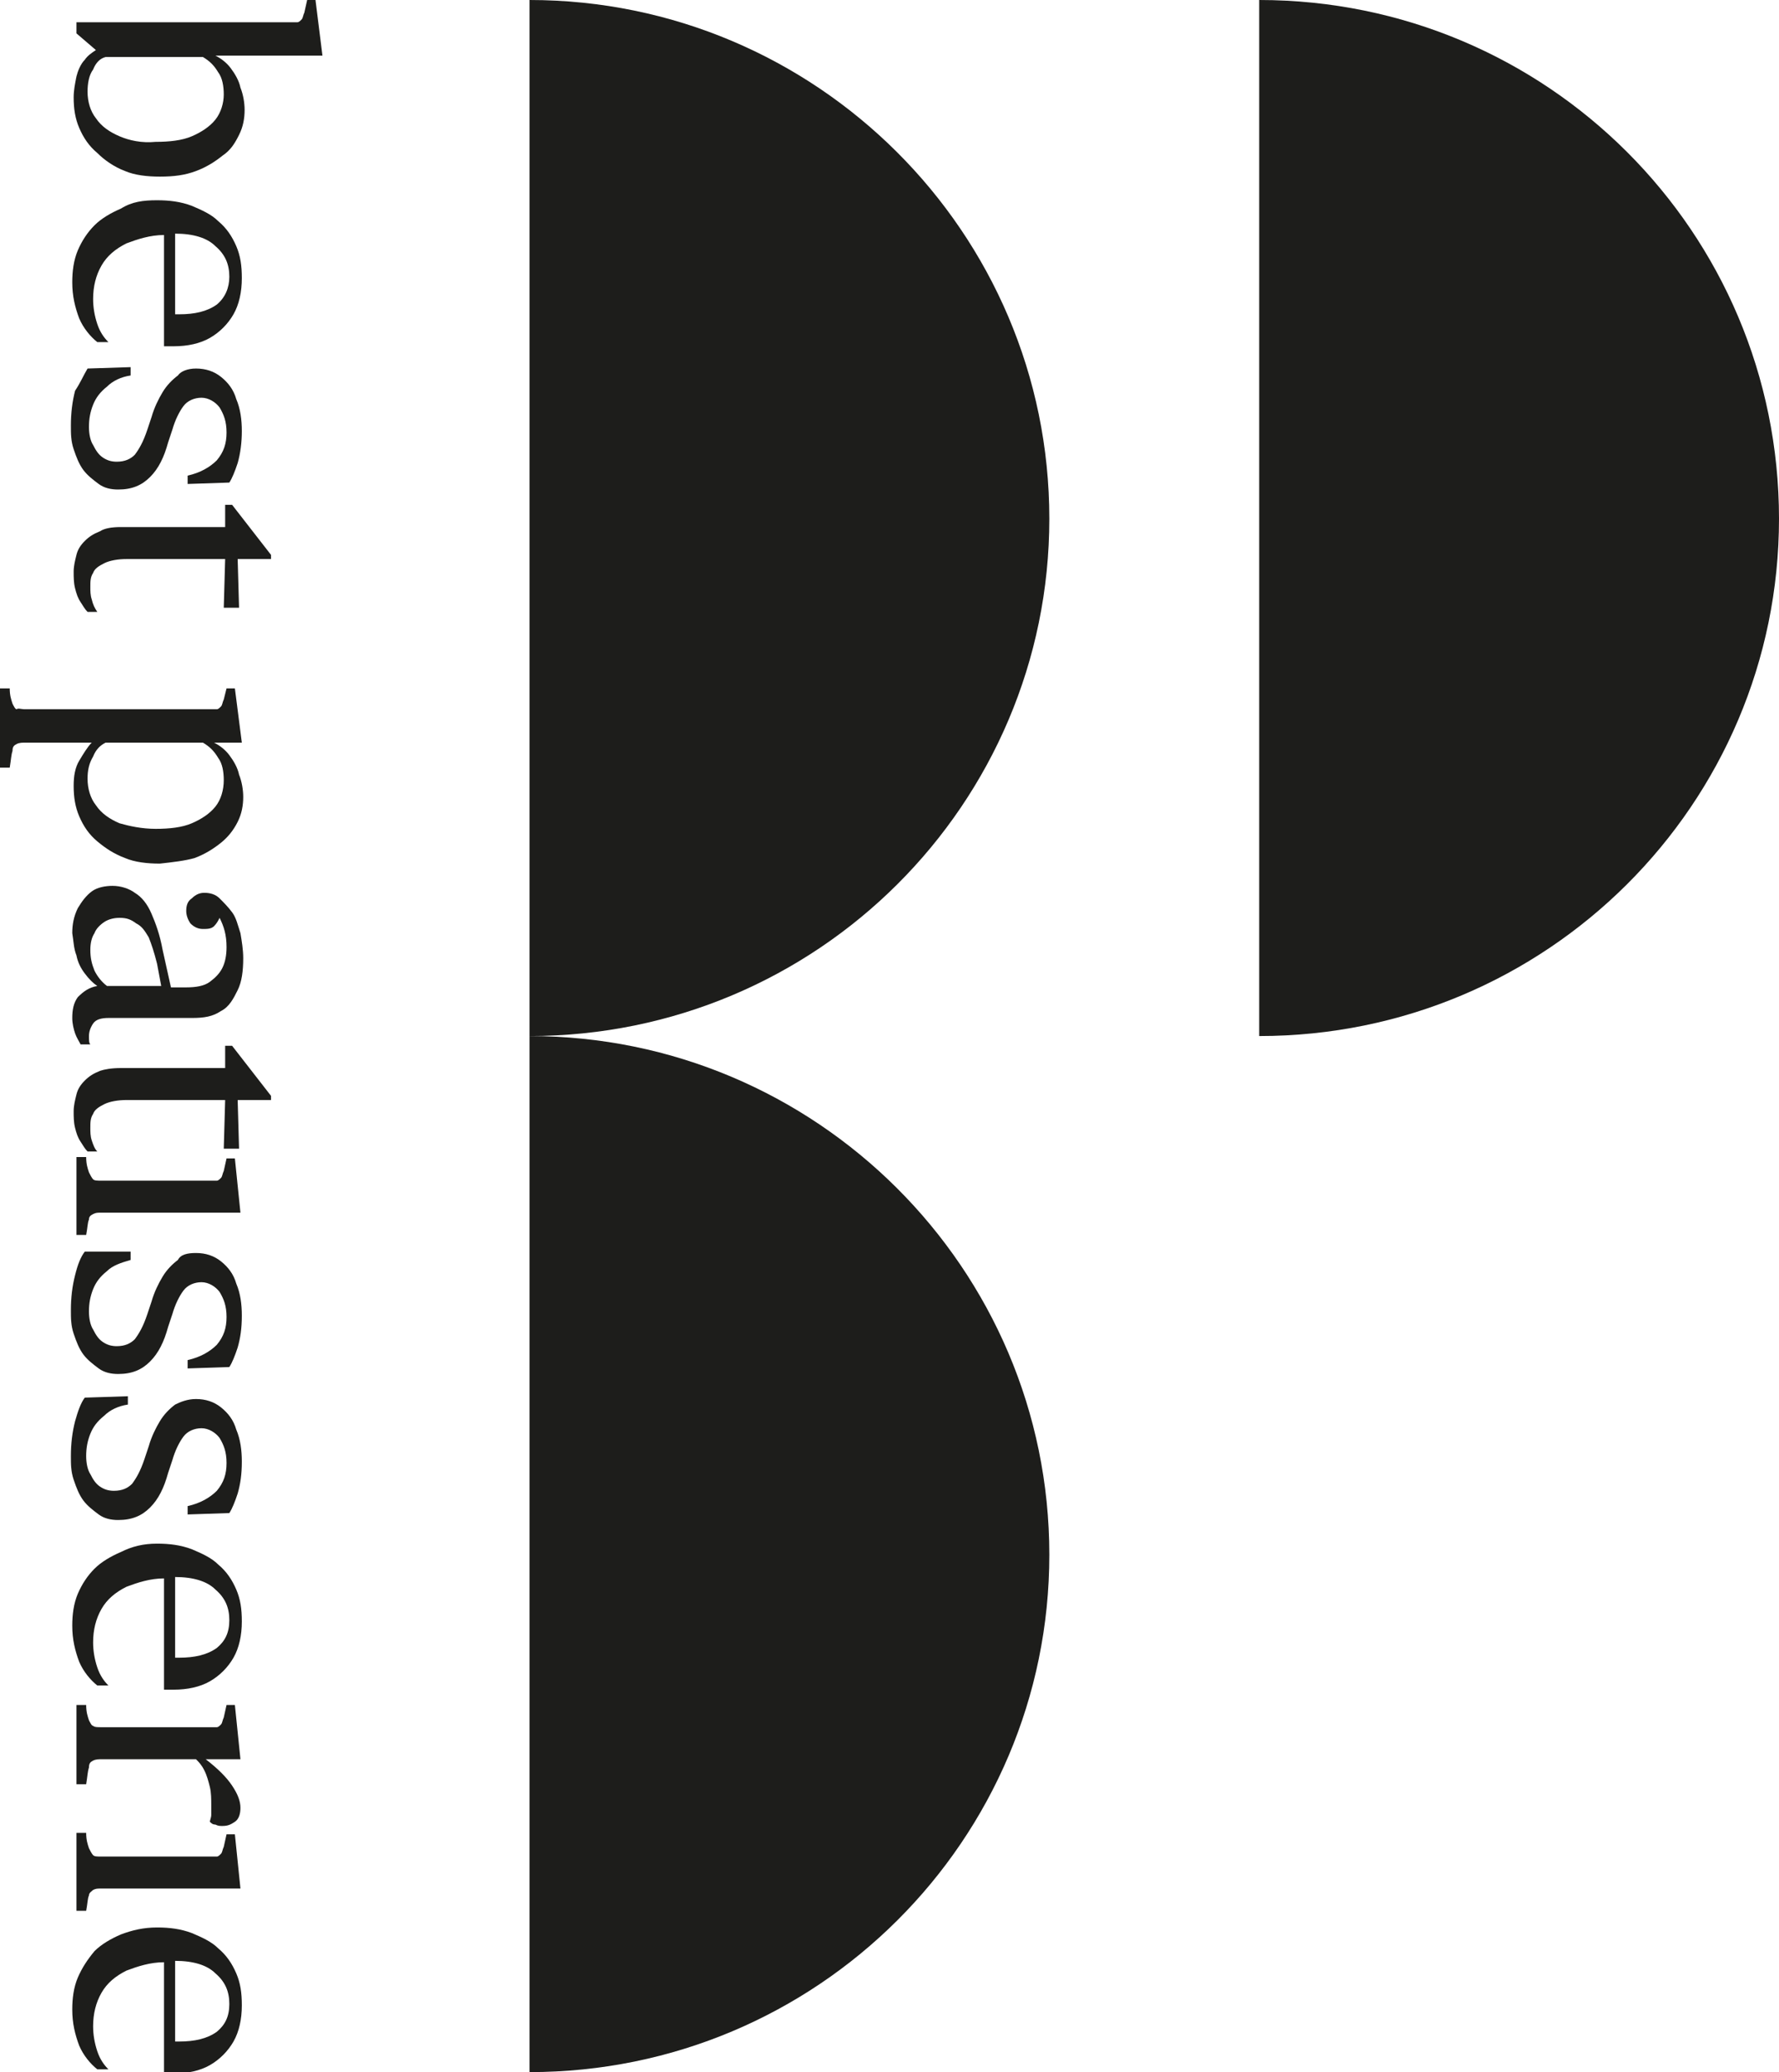 <svg xml:space="preserve" style="enable-background:new 0 0 128 149;" viewBox="0 0 128 149" y="0px" x="0px" xmlns:xlink="http://www.w3.org/1999/xlink" xmlns="http://www.w3.org/2000/svg" id="Шар_1" version="1.1">
<style type="text/css">
	.st0{fill:#1D1D1B;}
</style>
<g>
	<path d="M38.1,0v74.5c20.7,0,37.4-16.7,37.4-37.2C75.5,16.7,58.7,0,38.1,0z" class="st0"></path>
	<path d="M38.1,74.5V149c20.7,0,37.4-16.7,37.4-37.2C75.5,91.2,58.7,74.5,38.1,74.5L38.1,74.5z" class="st0"></path>
	<path d="M90.6,0v74.5c20.7,0,37.4-16.7,37.4-37.2C128,16.7,111.3,0,90.6,0z" class="st0"></path>
	<path d="M11.5,12.7c-0.9,0-1.8-0.1-2.5-0.4C8.2,12,7.5,11.5,7,11c-0.6-0.5-1-1.1-1.3-1.8C5.4,8.5,5.3,7.8,5.3,7
		c0-0.5,0.1-1,0.2-1.5c0.1-0.4,0.3-0.9,0.6-1.2C6.3,4,6.6,3.8,6.9,3.6L5.5,2.4V1.6h15.4c0.2,0,0.4,0,0.5,0c0.1,0,0.2-0.1,0.3-0.2
		c0.1-0.1,0.1-0.3,0.2-0.5L22.1,0h0.6l0.5,4h-7.7c0.4,0.2,0.8,0.5,1.1,0.9c0.3,0.4,0.6,0.9,0.7,1.4c0.2,0.5,0.3,1.1,0.3,1.6
		c0,0.6-0.1,1.2-0.4,1.8c-0.3,0.6-0.6,1.1-1.2,1.5c-0.5,0.4-1.1,0.8-1.9,1.1C13.3,12.6,12.5,12.7,11.5,12.7L11.5,12.7z M11.2,10.2
		c1,0,1.9-0.1,2.6-0.4c0.7-0.3,1.3-0.7,1.7-1.2c0.4-0.5,0.6-1.2,0.6-1.8c0-0.6-0.1-1.2-0.4-1.6c-0.3-0.5-0.6-0.8-1.1-1.1H7.6
		C7.2,4.2,6.9,4.5,6.7,5c-0.3,0.4-0.4,1-0.4,1.6c0,0.7,0.2,1.4,0.6,1.9c0.4,0.6,1,1,1.7,1.3C9.3,10.1,10.2,10.3,11.2,10.2L11.2,10.2
		z" class="st0"></path>
	<path d="M11.3,14.4c0.9,0,1.7,0.1,2.5,0.4c0.7,0.3,1.4,0.6,1.9,1.1c0.6,0.5,1,1.1,1.3,1.8c0.3,0.7,0.4,1.4,0.4,2.3
		c0,1-0.2,1.9-0.6,2.6c-0.4,0.7-1,1.3-1.7,1.7c-0.7,0.4-1.6,0.6-2.6,0.6c-0.1,0-0.3,0-0.4,0c-0.1,0-0.3,0-0.3,0v-8
		c-1,0-1.9,0.3-2.7,0.6c-0.8,0.4-1.4,0.9-1.8,1.6c-0.4,0.7-0.6,1.5-0.6,2.4c0,0.6,0.1,1.2,0.3,1.8c0.2,0.6,0.5,1,0.8,1.3H7
		c-0.5-0.4-1-1-1.3-1.7c-0.3-0.8-0.5-1.6-0.5-2.6c0-0.8,0.1-1.6,0.4-2.3c0.3-0.7,0.7-1.3,1.2-1.8c0.5-0.5,1.2-0.9,1.9-1.2
		C9.5,14.5,10.3,14.4,11.3,14.4L11.3,14.4z M16.5,19.9c0-0.9-0.3-1.6-1-2.2c-0.6-0.6-1.6-0.9-2.9-0.9v5.8h0.3c1.1,0,2-0.2,2.7-0.7
		C16.2,21.4,16.5,20.7,16.5,19.9L16.5,19.9z" class="st0"></path>
	<path d="M14.1,26.5c0.7,0,1.3,0.2,1.8,0.6c0.5,0.4,0.9,0.9,1.1,1.6c0.3,0.7,0.4,1.5,0.4,2.3s-0.1,1.6-0.3,2.3
		c-0.2,0.6-0.4,1.1-0.6,1.4l-3,0.1v-0.6c0.9-0.2,1.6-0.6,2.1-1.1c0.5-0.6,0.7-1.2,0.7-2c0-0.8-0.2-1.3-0.5-1.8
		c-0.3-0.4-0.8-0.7-1.3-0.7s-1,0.2-1.3,0.6c-0.3,0.4-0.6,1-0.8,1.7l-0.3,0.9c-0.3,1.1-0.7,1.9-1.3,2.5s-1.3,0.9-2.3,0.9
		c-0.5,0-1-0.1-1.4-0.4c-0.4-0.3-0.8-0.6-1.1-1c-0.3-0.4-0.5-0.9-0.7-1.5c-0.2-0.6-0.2-1.1-0.2-1.7c0-0.9,0.1-1.7,0.3-2.5
		C5.8,27.5,6,27,6.3,26.5l3.1-0.1v0.6c-0.7,0.1-1.3,0.4-1.7,0.8c-0.5,0.4-0.8,0.8-1,1.3c-0.2,0.5-0.3,1-0.3,1.6c0,0.5,0.1,1,0.3,1.3
		c0.2,0.4,0.4,0.7,0.7,0.9c0.3,0.2,0.6,0.3,1,0.3c0.6,0,1-0.2,1.3-0.5c0.3-0.4,0.6-0.9,0.9-1.8l0.3-0.9c0.2-0.7,0.5-1.3,0.8-1.8
		c0.3-0.5,0.7-0.9,1.1-1.2C13,26.7,13.5,26.5,14.1,26.5z" class="st0"></path>
	<path d="M8.7,37.9h7.5v-1.6h0.5l2.8,3.6v0.3h-2.4l0.1,3.5h-1.1l0.1-3.5H9.1c-0.6,0-1.2,0.1-1.6,0.3
		c-0.4,0.2-0.7,0.4-0.8,0.7c-0.2,0.3-0.2,0.6-0.2,1c0,0.3,0,0.6,0.1,0.9C6.7,43.5,6.8,43.7,7,44H6.3c-0.2-0.2-0.3-0.4-0.5-0.7
		c-0.2-0.3-0.3-0.6-0.4-1c-0.1-0.4-0.1-0.8-0.1-1.2c0-0.4,0.1-0.8,0.2-1.2c0.1-0.4,0.3-0.7,0.6-1c0.3-0.3,0.6-0.5,1.1-0.7
		C7.5,38,8,37.9,8.7,37.9z" class="st0"></path>
	<path d="M11.5,62.1c-0.9,0-1.8-0.1-2.5-0.4c-0.8-0.3-1.4-0.7-2-1.2c-0.6-0.5-1-1.1-1.3-1.8c-0.3-0.7-0.4-1.4-0.4-2.2
		c0-0.7,0.1-1.3,0.4-1.8c0.3-0.5,0.6-1,0.9-1.3H1.9c-0.3,0-0.5,0-0.7,0.1c-0.2,0.1-0.3,0.2-0.3,0.5c-0.1,0.3-0.1,0.6-0.2,1.2H0v-5.7
		h0.7c0,0.5,0.1,0.8,0.2,1.1c0.1,0.2,0.2,0.4,0.3,0.4C1.3,50.9,1.5,51,1.8,51h13.3c0.2,0,0.4,0,0.5,0c0.1,0,0.2-0.1,0.3-0.2
		c0.1-0.1,0.1-0.3,0.2-0.5l0.2-0.8h0.6l0.5,3.9h-2c0.4,0.2,0.8,0.5,1.1,0.9c0.3,0.4,0.6,0.9,0.7,1.4c0.2,0.5,0.3,1.1,0.3,1.6
		c0,0.6-0.1,1.2-0.4,1.8c-0.3,0.6-0.7,1.1-1.2,1.5c-0.5,0.4-1.1,0.8-1.9,1.1C13.3,61.9,12.4,62,11.5,62.1L11.5,62.1z M11.2,59.6
		c1,0,1.9-0.1,2.6-0.4c0.7-0.3,1.3-0.7,1.7-1.2c0.4-0.5,0.6-1.2,0.6-1.9c0-0.6-0.1-1.2-0.4-1.6c-0.3-0.5-0.6-0.8-1.1-1.1H7.6
		c-0.4,0.2-0.7,0.5-0.9,1c-0.3,0.5-0.4,1-0.4,1.6c0,0.7,0.2,1.4,0.6,1.9c0.4,0.6,1,1,1.7,1.3C9.3,59.4,10.2,59.6,11.2,59.6
		L11.2,59.6z" class="st0"></path>
	<path d="M5.2,67.1c0-0.6,0.1-1.2,0.4-1.8c0.3-0.5,0.6-0.9,1-1.2c0.4-0.3,1-0.4,1.5-0.4c0.6,0,1.2,0.2,1.6,0.5
		c0.5,0.3,0.9,0.8,1.2,1.5c0.3,0.7,0.6,1.5,0.8,2.6l0.6,2.7h1.1c0.7,0,1.3-0.1,1.7-0.4c0.4-0.3,0.7-0.6,0.9-1
		c0.2-0.4,0.3-0.9,0.3-1.5c0-0.9-0.2-1.5-0.5-2.1c-0.1,0.2-0.2,0.4-0.4,0.6c-0.2,0.2-0.5,0.2-0.8,0.2c-0.3,0-0.6-0.1-0.9-0.4
		c-0.2-0.3-0.3-0.6-0.3-0.9c0-0.4,0.1-0.7,0.4-0.9c0.3-0.3,0.6-0.4,0.9-0.4c0.4,0,0.8,0.1,1.1,0.4c0.3,0.3,0.6,0.6,0.9,1
		c0.3,0.4,0.4,0.9,0.6,1.5c0.1,0.6,0.2,1.2,0.2,1.8c0,0.9-0.1,1.7-0.4,2.3c-0.3,0.6-0.6,1.2-1.2,1.5c-0.6,0.4-1.2,0.5-2.1,0.5h-6
		c-0.5,0-0.9,0.1-1.1,0.4c-0.2,0.3-0.3,0.6-0.3,0.9c0,0.3,0,0.5,0.1,0.6H5.8c-0.1-0.2-0.3-0.5-0.4-0.8c-0.1-0.3-0.2-0.7-0.2-1.1
		c0-0.6,0.1-1.1,0.4-1.5C6,71.3,6.4,71,7,70.9c-0.3-0.2-0.6-0.5-0.9-0.9c-0.3-0.4-0.5-0.8-0.6-1.3C5.3,68.2,5.3,67.7,5.2,67.1
		L5.2,67.1z M8.6,66c-0.4,0-0.8,0.1-1.1,0.3c-0.3,0.2-0.6,0.5-0.7,0.8c-0.2,0.3-0.3,0.7-0.3,1.2c0,0.6,0.1,1,0.3,1.5
		c0.2,0.4,0.5,0.8,0.9,1.1h3.9l-0.3-1.6c-0.2-0.8-0.4-1.4-0.6-1.9c-0.3-0.5-0.5-0.8-0.9-1C9.4,66.1,9.1,66,8.6,66z" class="st0"></path>
	<path d="M8.7,76.8h7.5v-1.6h0.5l2.8,3.6v0.3h-2.4l0.1,3.5h-1.1l0.1-3.5H9.1c-0.6,0-1.2,0.1-1.6,0.3
		c-0.4,0.2-0.7,0.4-0.8,0.7c-0.2,0.3-0.2,0.6-0.2,1c0,0.3,0,0.6,0.1,0.9c0.1,0.3,0.2,0.6,0.4,0.8H6.3c-0.2-0.2-0.3-0.4-0.5-0.7
		c-0.2-0.3-0.3-0.6-0.4-1c-0.1-0.4-0.1-0.8-0.1-1.2c0-0.4,0.1-0.8,0.2-1.2c0.1-0.4,0.3-0.7,0.6-1c0.3-0.3,0.6-0.5,1.1-0.7
		C7.5,76.9,8,76.8,8.7,76.8z" class="st0"></path>
	<path d="M17.3,87.2H7.3c-0.3,0-0.4,0-0.6,0.1s-0.3,0.2-0.3,0.4c-0.1,0.2-0.1,0.6-0.2,1.1H5.5v-5.6h0.7
		c0,0.5,0.1,0.8,0.2,1.1c0.1,0.2,0.2,0.4,0.3,0.5c0.1,0.1,0.3,0.1,0.6,0.1h7.8c0.2,0,0.4,0,0.5,0c0.1,0,0.2-0.1,0.3-0.2
		c0.1-0.1,0.1-0.3,0.2-0.5l0.2-0.9h0.6L17.3,87.2L17.3,87.2z" class="st0"></path>
	<path d="M14.1,90.1c0.7,0,1.3,0.2,1.8,0.6c0.5,0.4,0.9,0.9,1.1,1.6c0.3,0.7,0.4,1.5,0.4,2.3c0,0.9-0.1,1.6-0.3,2.3
		c-0.2,0.6-0.4,1.1-0.6,1.4l-3,0.1v-0.6c0.9-0.2,1.6-0.6,2.1-1.1c0.5-0.6,0.7-1.2,0.7-2c0-0.8-0.2-1.3-0.5-1.8
		c-0.3-0.4-0.8-0.7-1.3-0.7s-1,0.2-1.3,0.6c-0.3,0.4-0.6,1-0.8,1.7l-0.3,0.9c-0.3,1.1-0.7,1.9-1.3,2.5c-0.6,0.6-1.3,0.9-2.3,0.9
		c-0.5,0-1-0.1-1.4-0.4c-0.4-0.3-0.8-0.6-1.1-1c-0.3-0.4-0.5-0.9-0.7-1.5c-0.2-0.6-0.2-1.1-0.2-1.7c0-0.9,0.1-1.7,0.3-2.5
		s0.4-1.3,0.7-1.7L9.4,90v0.6c-0.7,0.2-1.3,0.4-1.7,0.8c-0.5,0.4-0.8,0.8-1,1.3c-0.2,0.5-0.3,1-0.3,1.6c0,0.5,0.1,1,0.3,1.3
		c0.2,0.4,0.4,0.7,0.7,0.9c0.3,0.2,0.6,0.3,1,0.3c0.6,0,1-0.2,1.3-0.5c0.3-0.4,0.6-0.9,0.9-1.8l0.3-0.9c0.2-0.7,0.5-1.3,0.8-1.8
		c0.3-0.5,0.7-0.9,1.1-1.2C13,90.2,13.5,90.1,14.1,90.1z" class="st0"></path>
	<path d="M14.1,100.6c0.7,0,1.3,0.2,1.8,0.6c0.5,0.4,0.9,0.9,1.1,1.6c0.3,0.7,0.4,1.5,0.4,2.3c0,0.9-0.1,1.6-0.3,2.3
		c-0.2,0.6-0.4,1.1-0.6,1.4l-3,0.1v-0.6c0.9-0.2,1.6-0.6,2.1-1.1c0.5-0.6,0.7-1.2,0.7-2s-0.2-1.3-0.5-1.8c-0.3-0.4-0.8-0.7-1.3-0.7
		s-1,0.2-1.3,0.6c-0.3,0.4-0.6,1-0.8,1.7l-0.3,0.9c-0.3,1.1-0.7,1.9-1.3,2.5s-1.3,0.9-2.3,0.9c-0.5,0-1-0.1-1.4-0.4
		c-0.4-0.3-0.8-0.6-1.1-1c-0.3-0.4-0.5-0.9-0.7-1.5c-0.2-0.6-0.2-1.1-0.2-1.7c0-0.9,0.1-1.7,0.3-2.5c0.2-0.7,0.4-1.3,0.7-1.7
		l3.1-0.1v0.6c-0.7,0.1-1.3,0.4-1.7,0.8c-0.5,0.4-0.8,0.8-1,1.3c-0.2,0.5-0.3,1-0.3,1.6c0,0.5,0.1,1,0.3,1.3
		c0.2,0.4,0.4,0.7,0.7,0.9c0.3,0.2,0.6,0.3,1,0.3c0.6,0,1-0.2,1.3-0.5c0.3-0.4,0.6-0.9,0.9-1.8l0.3-0.9c0.2-0.7,0.5-1.3,0.8-1.8
		c0.3-0.5,0.7-0.9,1.1-1.2C13,100.8,13.5,100.6,14.1,100.6L14.1,100.6z" class="st0"></path>
	<path d="M11.3,111c0.9,0,1.7,0.1,2.5,0.4c0.7,0.3,1.4,0.6,1.9,1.1c0.6,0.5,1,1.1,1.3,1.8c0.3,0.7,0.4,1.4,0.4,2.3
		c0,1-0.2,1.9-0.6,2.6c-0.4,0.7-1,1.3-1.7,1.7c-0.7,0.4-1.6,0.6-2.6,0.6c-0.1,0-0.3,0-0.4,0c-0.1,0-0.3,0-0.3,0v-8
		c-1,0-1.9,0.3-2.7,0.6c-0.8,0.4-1.4,0.9-1.8,1.6c-0.4,0.7-0.6,1.5-0.6,2.4c0,0.6,0.1,1.2,0.3,1.8c0.2,0.6,0.5,1,0.8,1.3H7
		c-0.5-0.4-1-1-1.3-1.7c-0.3-0.8-0.5-1.6-0.5-2.6c0-0.8,0.1-1.6,0.4-2.3c0.3-0.7,0.7-1.3,1.2-1.8c0.5-0.5,1.2-0.9,1.9-1.2
		C9.5,111.2,10.3,111,11.3,111L11.3,111z M16.5,116.5c0-0.9-0.3-1.6-1-2.2c-0.6-0.6-1.6-0.9-2.9-0.9v5.8h0.3c1.1,0,2-0.2,2.7-0.7
		C16.2,118,16.5,117.4,16.5,116.5L16.5,116.5z" class="st0"></path>
	<path d="M17.3,126.5h-2.5c0.9,0.7,1.5,1.3,1.9,1.9c0.4,0.6,0.6,1.1,0.6,1.6c0,0.4-0.1,0.8-0.4,1
		c-0.3,0.2-0.5,0.3-0.9,0.3c-0.2,0-0.3,0-0.5-0.1c-0.2,0-0.3-0.1-0.4-0.2c0-0.1,0.1-0.3,0.1-0.5c0-0.2,0-0.4,0-0.7
		c0-0.4,0-0.9-0.1-1.3c-0.1-0.4-0.2-0.8-0.4-1.2c-0.2-0.4-0.4-0.6-0.6-0.8H7.4c-0.3,0-0.5,0-0.7,0.1c-0.2,0.1-0.3,0.2-0.3,0.5
		c-0.1,0.3-0.1,0.6-0.2,1.2H5.5v-5.7h0.7c0,0.5,0.1,0.8,0.2,1.1c0.1,0.2,0.2,0.4,0.3,0.4c0.1,0.1,0.3,0.1,0.6,0.1h7.8
		c0.2,0,0.4,0,0.5,0c0.1,0,0.2-0.1,0.3-0.2c0.1-0.1,0.1-0.3,0.2-0.5l0.2-0.9h0.6L17.3,126.5L17.3,126.5z" class="st0"></path>
	<path d="M17.3,135.8H7.3c-0.3,0-0.4,0-0.6,0.1c-0.1,0.1-0.3,0.2-0.3,0.4c-0.1,0.2-0.1,0.6-0.2,1.1H5.5v-5.6h0.7
		c0,0.5,0.1,0.8,0.2,1.1c0.1,0.2,0.2,0.4,0.3,0.5c0.1,0.1,0.3,0.1,0.6,0.1h7.8c0.2,0,0.4,0,0.5,0c0.1,0,0.2-0.1,0.3-0.2
		c0.1-0.1,0.1-0.3,0.2-0.5l0.2-0.9h0.6L17.3,135.8L17.3,135.8z" class="st0"></path>
	<path d="M11.3,138.6c0.9,0,1.7,0.1,2.5,0.4c0.7,0.3,1.4,0.6,1.9,1.1c0.6,0.5,1,1.1,1.3,1.8c0.3,0.7,0.4,1.4,0.4,2.3
		c0,1-0.2,1.9-0.6,2.6c-0.4,0.7-1,1.3-1.7,1.7c-0.7,0.4-1.6,0.6-2.6,0.6c-0.1,0-0.3,0-0.4,0c-0.1,0-0.3,0-0.3,0v-8
		c-1,0-1.9,0.3-2.7,0.6c-0.8,0.4-1.4,0.9-1.8,1.6c-0.4,0.7-0.6,1.5-0.6,2.4c0,0.6,0.1,1.2,0.3,1.8c0.2,0.6,0.5,1,0.8,1.3H7
		c-0.5-0.4-1-1-1.3-1.7c-0.3-0.8-0.5-1.6-0.5-2.6c0-0.8,0.1-1.6,0.4-2.3c0.3-0.7,0.7-1.3,1.2-1.9c0.5-0.5,1.2-0.9,1.9-1.2
		C9.5,138.8,10.3,138.6,11.3,138.6L11.3,138.6z M16.5,144.1c0-0.9-0.3-1.6-1-2.2c-0.6-0.6-1.6-0.9-2.9-0.9v5.8h0.3
		c1.1,0,2-0.2,2.7-0.7C16.2,145.6,16.5,145,16.5,144.1L16.5,144.1z" class="st0"></path>
</g>
</svg>
